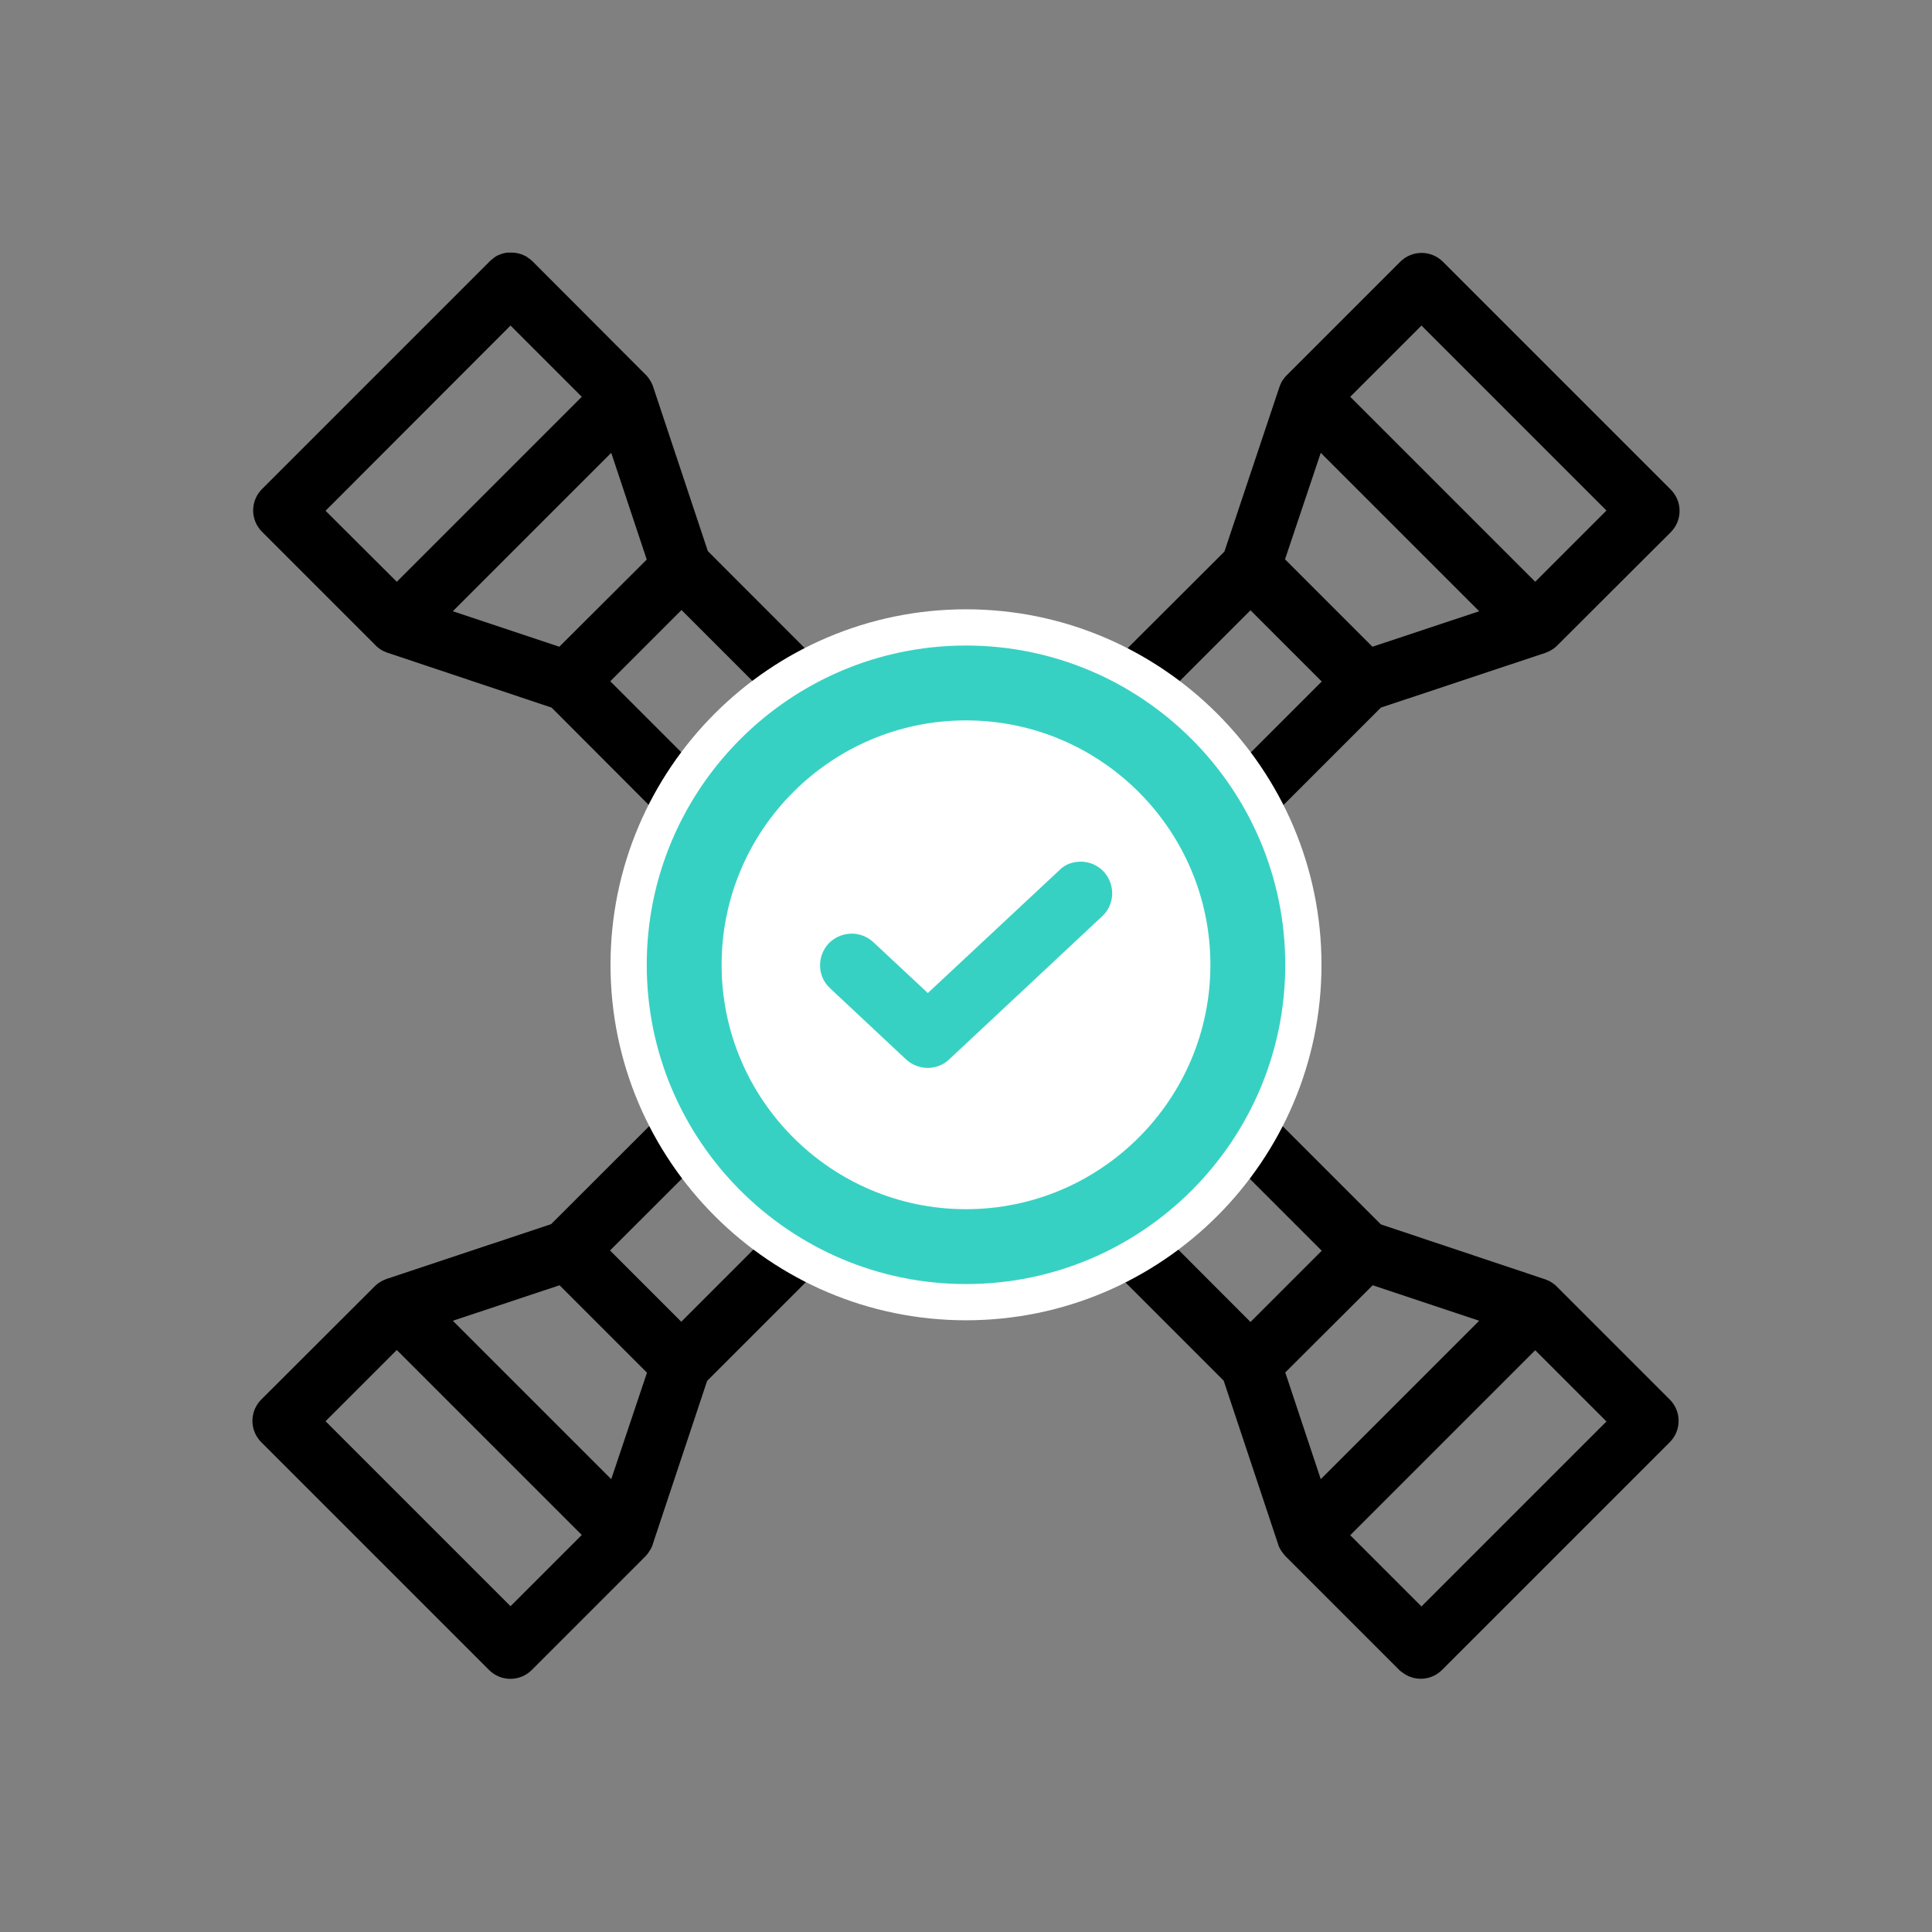 <?xml version="1.0" encoding="UTF-8"?> <svg xmlns="http://www.w3.org/2000/svg" xmlns:xlink="http://www.w3.org/1999/xlink" version="1.1" id="Layer_1" x="0px" y="0px" viewBox="0 0 800 800" style="enable-background:new 0 0 800 800;" xml:space="preserve"><rect x="0" y="0" width="800" height="800" fill="#808080" stroke="none"/> <style type="text/css"> .st0{fill:#FFFFFF;stroke:#37D1C3;stroke-width:15;stroke-miterlimit:10;} .st1{fill:#37D1C3;} .st2{fill:#FFFFFF;} </style> <path d="M644.5,532.6l-0.2-0.2c-0.2-0.2-0.4-0.4-0.6-0.5l-0.4-0.3l-0.5-0.4l-0.5-0.3l-0.5-0.3c-0.2-0.1-0.4-0.2-0.6-0.3l-0.5-0.2 l-0.7-0.3l-0.3-0.1l-67.9-22.7L464.8,400l107-107l67.9-22.6l0.3-0.1l0.7-0.3l0.5-0.2l0.6-0.3l0.5-0.3c0.2-0.1,0.3-0.2,0.5-0.3 c0.2-0.1,0.4-0.3,0.6-0.4l0.4-0.3c0.2-0.2,0.4-0.3,0.6-0.5l0.2-0.2l47.2-47.1c4.9-4.9,4.9-12.8,0-17.7l-94.3-94.3 c-4.9-4.9-12.8-4.9-17.7,0l-47.2,47.2l-0.2,0.2l-0.5,0.6l-0.3,0.4c-0.1,0.2-0.3,0.4-0.4,0.5c-0.1,0.2-0.2,0.3-0.3,0.5l-0.3,0.5 c-0.1,0.2-0.2,0.4-0.3,0.7l-0.2,0.4c-0.1,0.3-0.2,0.5-0.3,0.8l-0.1,0.3l-22.7,67.9L400,335.2L293.1,228.2l-22.6-67.9 c0-0.1-0.1-0.2-0.1-0.3c0-0.1-0.2-0.5-0.3-0.8s-0.1-0.3-0.2-0.4c-0.1-0.2-0.2-0.4-0.3-0.6c-0.1-0.2-0.2-0.3-0.3-0.5 c-0.1-0.2-0.2-0.3-0.3-0.5c-0.1-0.2-0.3-0.4-0.4-0.6l-0.3-0.4c-0.2-0.2-0.3-0.4-0.5-0.6l-0.2-0.2l-47.1-47.2c-0.5-0.5-1-0.9-1.6-1.3 l-0.3-0.2c-0.1-0.1-0.3-0.2-0.4-0.3c-0.1-0.1-0.4-0.3-0.7-0.4c-1.7-0.9-3.6-1.4-5.5-1.4h-0.3h-0.7h-0.5h-0.4 c-1.1,0.1-2.1,0.4-3.1,0.8h-0.1c-1,0.4-1.9,0.9-2.7,1.6c-0.5,0.4-0.9,0.7-1.3,1.1l-94.4,94.4c-4.9,4.9-4.9,12.8,0,17.7l47.2,47.2 l0.2,0.2c0.2,0.2,0.4,0.4,0.6,0.5l0.1,0.1l0.3,0.2l0.5,0.4l0.5,0.3l0.5,0.3c0.2,0.1,0.4,0.2,0.6,0.3l0.5,0.2l0.7,0.3l0.3,0.1 l67.9,22.7L335.2,400L228.2,506.9l-67.9,22.6l-0.3,0.1l-0.7,0.3l-0.5,0.2l-0.6,0.3l-0.5,0.3c-0.2,0.1-0.3,0.2-0.5,0.3 c-0.2,0.1-0.4,0.3-0.6,0.4l-0.4,0.3c-0.2,0.2-0.4,0.3-0.6,0.5l-0.2,0.2l-47.2,47.1c-4.9,4.9-4.9,12.8,0,17.7l94.3,94.3 c4.9,4.9,12.8,4.9,17.7,0l47-47l0,0l0.1-0.1c0.4-0.4,0.7-0.8,1-1.2c0.1-0.1,0.2-0.2,0.2-0.3c0.7-1,1.3-2,1.7-3.1v-0.1l22.6-67.9 l107-107l106.9,106.9l22.6,67.9v0.1c0.4,1.1,1,2.2,1.7,3.1c0.1,0.1,0.2,0.2,0.2,0.3c0.3,0.4,0.7,0.8,1,1.2l0.1,0.1l0,0l47.1,47.1 c0.3,0.3,0.6,0.6,1,0.8c5,4.1,12.2,3.7,16.7-0.8l94.3-94.3c4.9-4.9,4.9-12.8,0-17.7L644.5,532.6z M588.6,665.2l-29.5-29.5l76.6-76.6 l29.5,29.5L588.6,665.2z M568.4,532.2l44.1,14.7l-65.6,65.6l-14.7-44.2L568.4,532.2z M588.6,134.8l76.6,76.6l-29.5,29.5l-76.6-76.6 L588.6,134.8z M546.9,187.5l65.6,65.6l-44.2,14.7l-36.2-36.2L546.9,187.5z M231.6,267.8l-44.1-14.7l65.6-65.6l14.7,44.2L231.6,267.8 z M211.4,134.8l29.5,29.5l-76.6,76.6l-29.5-29.4L211.4,134.8z M252.7,282.1l29.5-29.5l100.2,100.2l-29.5,29.5L252.7,282.1z M361.7,408.8L361.7,408.8l47.1-47.1l0,0l109-109l29.5,29.5l-109,109l0,0l-41,40.9L282.1,547.3l-29.5-29.5L361.7,408.8z M211.4,665.1l-76.6-76.6l29.5-29.5l76.6,76.6L211.4,665.1z M253.1,612.5l-65.6-65.6l44.2-14.7l36.2,36.2L253.1,612.5z M447.1,417.7 l100.2,100.2l-29.5,29.5L417.7,447.1L447.1,417.7z"></path> <circle class="st0" cx="400" cy="399.9" r="101.2"></circle> <g> <g> <path class="st1" d="M400,539.2c-77,0-139.7-62.6-139.7-139.7c0-77,62.6-139.7,139.7-139.7c77,0,139.7,62.6,139.7,139.7 C539.7,476.5,477,539.2,400,539.2z M400,305.8c-51.7,0-93.7,42-93.7,93.7c0,51.7,42,93.7,93.7,93.7s93.7-42,93.7-93.7 C493.7,347.8,451.7,305.8,400,305.8z"></path> <path class="st2" d="M400,267.3c72.9,0,132.2,59.3,132.2,132.2S472.9,531.7,400,531.7s-132.2-59.3-132.2-132.2 S327.1,267.3,400,267.3 M400,500.7c55.8,0,101.2-45.4,101.2-101.2c0-55.8-45.4-101.2-101.2-101.2s-101.2,45.4-101.2,101.2 C298.8,455.3,344.2,500.7,400,500.7 M400,252.3c-81.1,0-147.2,66-147.2,147.2c0,81.1,66,147.2,147.2,147.2 c81.1,0,147.2-66,147.2-147.2C547.2,318.4,481.1,252.3,400,252.3L400,252.3z M400,485.7c-47.5,0-86.2-38.7-86.2-86.2 c0-47.5,38.7-86.2,86.2-86.2s86.2,38.7,86.2,86.2C486.2,447,447.5,485.7,400,485.7L400,485.7z"></path> </g> <g> <path class="st1" d="M384.1,449.7c-5.2,0-10.2-2-14.1-5.6l-31.5-29.5c-8.3-7.7-8.7-20.8-1-29.1c3.9-4.1,9.4-6.5,15-6.5 c5.2,0,10.2,2,14,5.5l17.5,16.3l49.3-46.2c3.8-3.6,8.8-5.6,14.1-5.6c5.7,0,11.1,2.4,15,6.5c7.8,8.3,7.3,21.4-0.9,29.1l-63.4,59.3 C394.3,447.8,389.3,449.7,384.1,449.7z"></path> <path class="st2" d="M447.5,356.8c3.5,0,7,1.4,9.5,4.1c4.9,5.3,4.7,13.6-0.6,18.5L393,438.7c-2.4,2.3-5.6,3.5-8.9,3.5 c-3.3,0-6.5-1.3-8.9-3.5l-31.5-29.5c-5.3-4.9-5.5-13.2-0.6-18.5c2.6-2.7,6.1-4.1,9.6-4.1c3.2,0,6.4,1.2,8.9,3.5l22.6,21.1 l54.5-50.9C441,357.9,444.2,356.8,447.5,356.8 M447.5,341.8c-7.2,0-14,2.7-19.2,7.6l-44.2,41.3l-12.3-11.5 c-5.2-4.9-12-7.6-19.2-7.6c-7.7,0-15.2,3.2-20.5,8.9c-10.6,11.3-10,29.1,1.3,39.7l31.5,29.5c5.2,4.9,12,7.6,19.2,7.6 c7.2,0,14-2.7,19.2-7.6l63.4-59.3c11.3-10.6,11.9-28.4,1.3-39.7C462.6,345,455.2,341.8,447.5,341.8L447.5,341.8z"></path> </g> </g> </svg> 